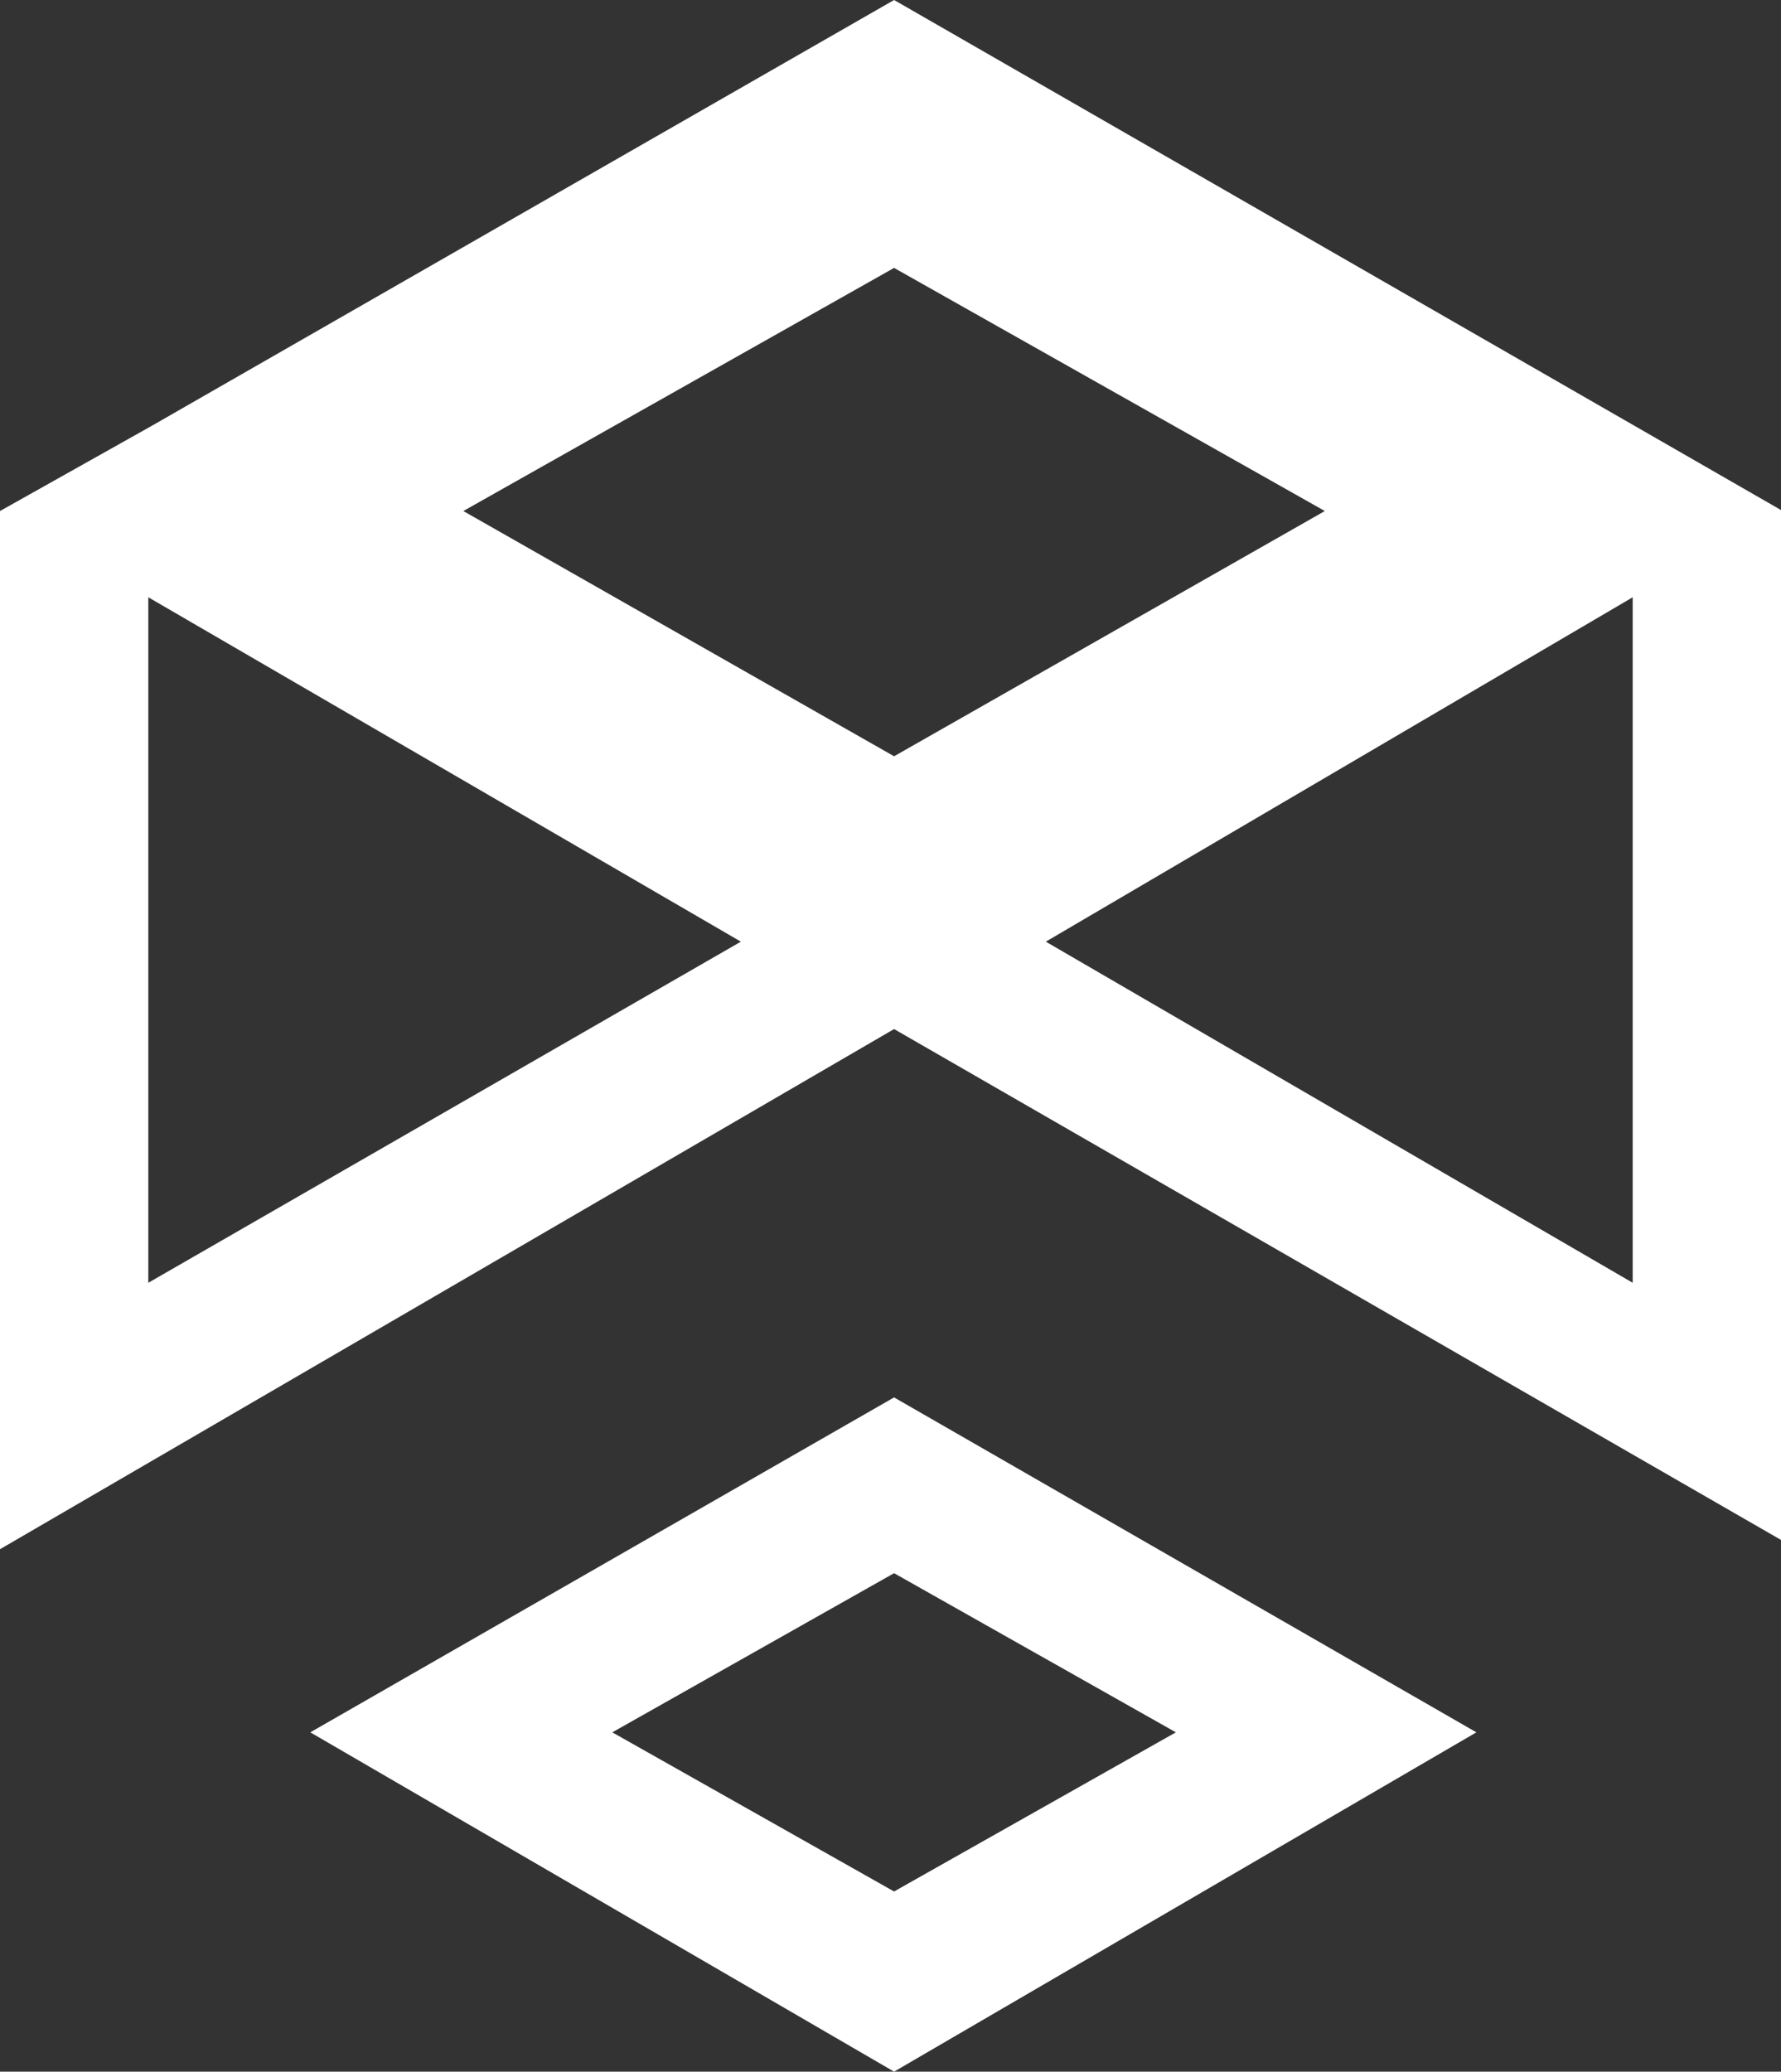 <?xml version="1.0" encoding="UTF-8"?>
<svg id="Layer_2" data-name="Layer 2" xmlns="http://www.w3.org/2000/svg" viewBox="0 0 109.28 127.05">
  <rect x="0" y="0" width="109.28" height="127.05" fill="#333333" stroke="none"/>
  <defs>
    <style>
      .cls-1 {
        fill: #fff;
      }
    </style>
  </defs>
  <g id="Livello_3" data-name="Livello 3">
    <g>
      <path class="cls-1" d="M9.25,26.15L0,31.34v63.67l54.86-31.9,54.42,31.33V31.28L54.86,0,9.25,26.15M54.86,16.43l26.43,14.91-26.43,15.04-26.43-15.04,26.43-14.91ZM9.1,36.63l36.36,21.12-36.36,20.92v-42.04ZM100.18,78.67l-36.01-20.92,36.01-21.12v42.04Z"/>
      <path class="cls-1" d="M54.86,85.7l-35.82,20.54,35.82,20.81,35.73-20.81-35.73-20.54ZM54.86,116l-17.29-9.76,17.29-9.76,17.29,9.76-17.29,9.76Z"/>
    </g>
  </g>
</svg>